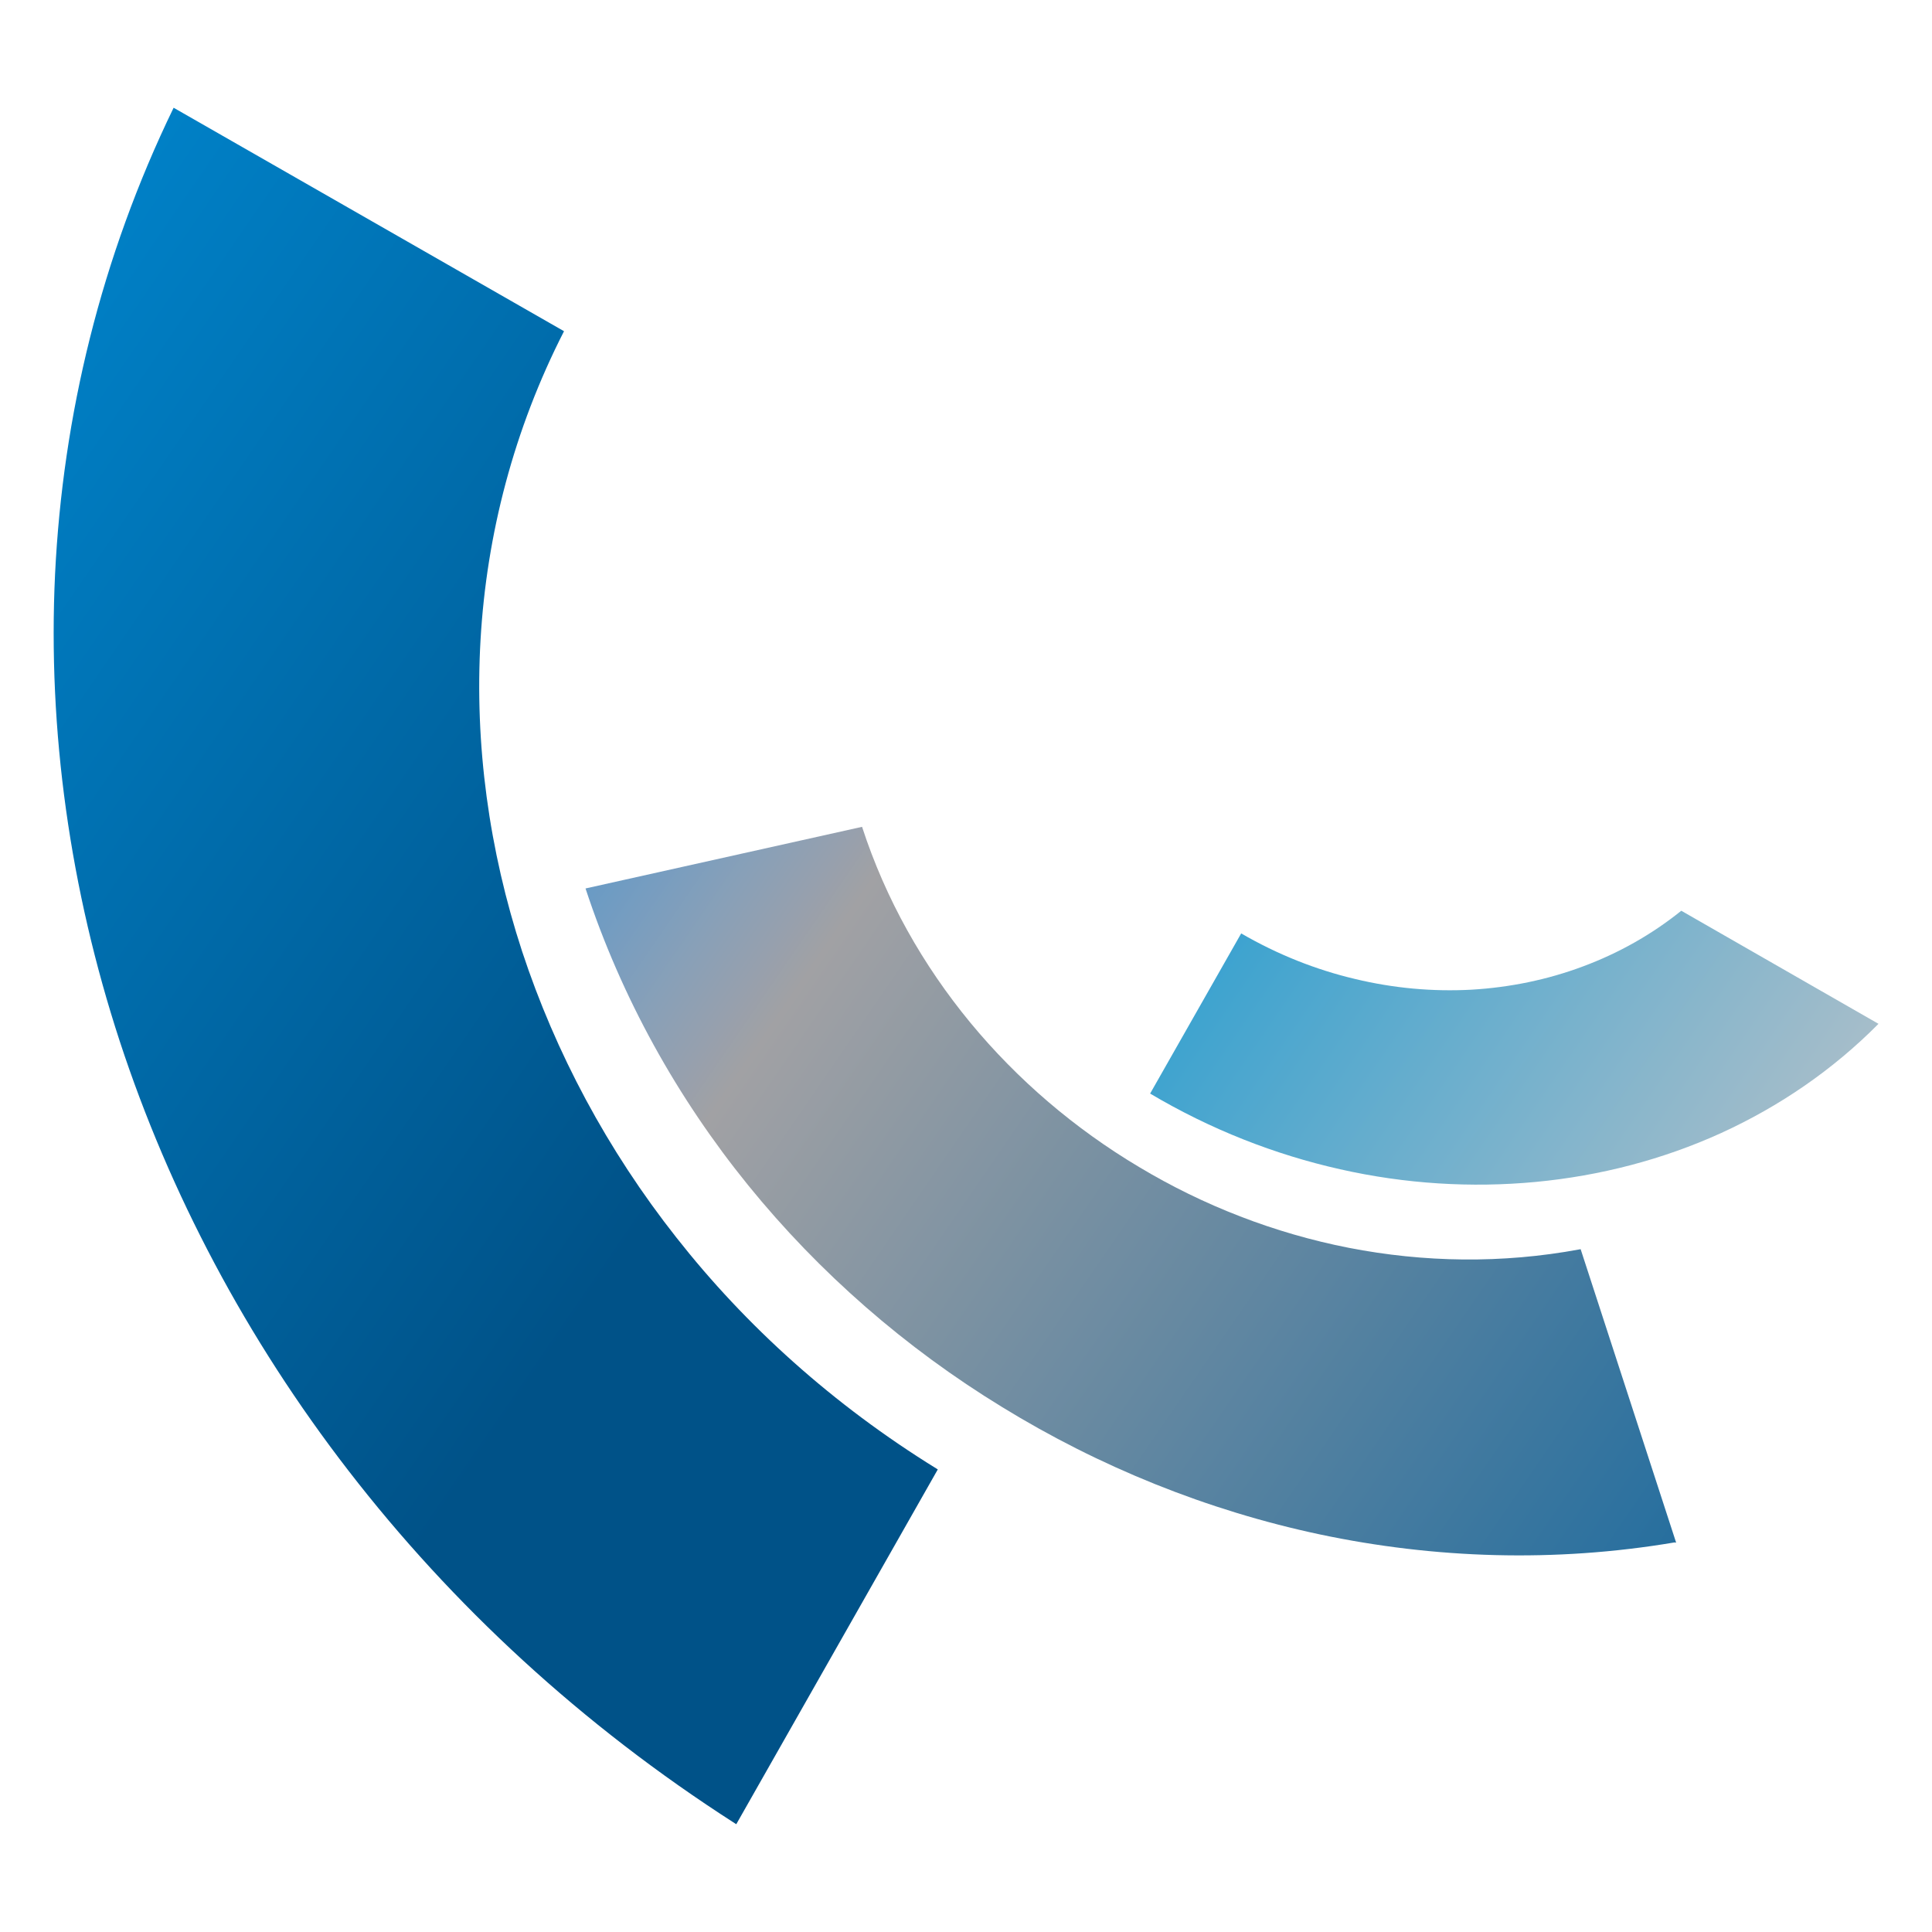 <?xml version="1.0" encoding="UTF-8"?> <!-- Generator: Adobe Illustrator 23.1.1, SVG Export Plug-In . SVG Version: 6.00 Build 0) --> <svg xmlns="http://www.w3.org/2000/svg" xmlns:xlink="http://www.w3.org/1999/xlink" x="0px" y="0px" viewBox="0 0 300 300" style="enable-background:new 0 0 300 300;" xml:space="preserve"> <style type="text/css"> .st0{fill:none;} .st1{fill:#A1A1A4;} .st2{fill:#005288;} .st3{fill:url(#SVGID_1_);} .st4{fill:url(#SVGID_2_);} .st5{fill:url(#SVGID_3_);} .st6{fill:url(#SVGID_4_);} .st7{fill:url(#SVGID_5_);} .st8{fill:url(#SVGID_6_);} </style> <g id="Layer_1"> </g> <g id="Layer_2"> <g> <linearGradient id="SVGID_1_" gradientUnits="userSpaceOnUse" x1="-701.299" y1="269.505" x2="-424.279" y2="79.16" gradientTransform="matrix(-1 0 0 1 -451.791 0)"> <stop offset="0" style="stop-color:#005288"></stop> <stop offset="0.5" style="stop-color:#005288"></stop> <stop offset="1" style="stop-color:#0083CA"></stop> </linearGradient> <path class="st3" d="M105.04,192.18c-10.74-13.61-18.78-28.71-23.97-44.46c-5.14-15.71-7.39-32.13-6.45-48.41 c0.95-16.33,5.15-32.59,12.96-47.88l-60.62-34.7C15.66,40.02,9.75,64.6,8.55,89.15c-1.16,24.4,2.35,48.98,10.05,72.55 c7.72,23.54,19.69,46.21,35.56,66.73c15.99,20.69,36.06,39.38,59.96,54.7l0.21,0.13l31.29-55.09l-0.21-0.13 C129.35,218.12,115.81,205.88,105.04,192.18z"></path> <linearGradient id="SVGID_2_" gradientUnits="userSpaceOnUse" x1="-715.8" y1="249.982" x2="-438.743" y2="59.611" gradientTransform="matrix(-1 0 0 1 -451.791 0)"> <stop offset="0" style="stop-color:#206C9E"></stop> <stop offset="0.506" style="stop-color:#A1A1A4"></stop> <stop offset="0.528" style="stop-color:#96A0AE"></stop> <stop offset="0.557" style="stop-color:#88A0B8"></stop> <stop offset="0.588" style="stop-color:#779DC0"></stop> <stop offset="0.622" style="stop-color:#649AC6"></stop> <stop offset="0.66" style="stop-color:#5198CA"></stop> <stop offset="0.704" style="stop-color:#3C95CD"></stop> <stop offset="0.757" style="stop-color:#2694CF"></stop> <stop offset="0.829" style="stop-color:#0F94D2"></stop> <stop offset="1" style="stop-color:#0194D3"></stop> </linearGradient> <path class="st4" d="M245.29,194c-12.07,2.24-24.2,2.03-35.85-0.24c-11.53-2.26-22.59-6.56-32.57-12.55 c-9.94-5.92-18.86-13.52-26.21-22.43c-7.33-8.9-13.13-19.12-16.8-30.39l-42.94,9.57c5.61,17.03,14.27,32.54,25.25,46.08 c11.04,13.61,24.44,25.28,39.41,34.43c15.1,9.28,31.86,16.08,49.4,19.8c17.77,3.75,36.4,4.38,55.02,1.24l0.27,0.03l-14.83-45.57 L245.29,194z"></path> <linearGradient id="SVGID_3_" gradientUnits="userSpaceOnUse" x1="-744.89" y1="204.233" x2="-467.866" y2="13.886" gradientTransform="matrix(-1 0 0 1 -451.791 0)"> <stop offset="0" style="stop-color:#C5C5C8"></stop> <stop offset="0.5" style="stop-color:#0194D3"></stop> <stop offset="1" style="stop-color:#A1A1A4"></stop> </linearGradient> <path class="st5" d="M261.07,141.42c-4.61,3.71-9.76,6.6-15.28,8.65c-5.49,2.06-11.35,3.26-17.32,3.61 c-5.98,0.32-12.09-0.22-18.12-1.68c-6-1.42-11.95-3.77-17.62-7.06l-14.14,24.87c9.42,5.59,19.39,9.48,29.49,11.75 c10.13,2.29,20.4,2.91,30.38,1.97c10.03-0.95,19.75-3.48,28.79-7.59c9.08-4.15,17.36-9.81,24.44-16.96L261.07,141.42z"></path> </g> </g> </svg> 